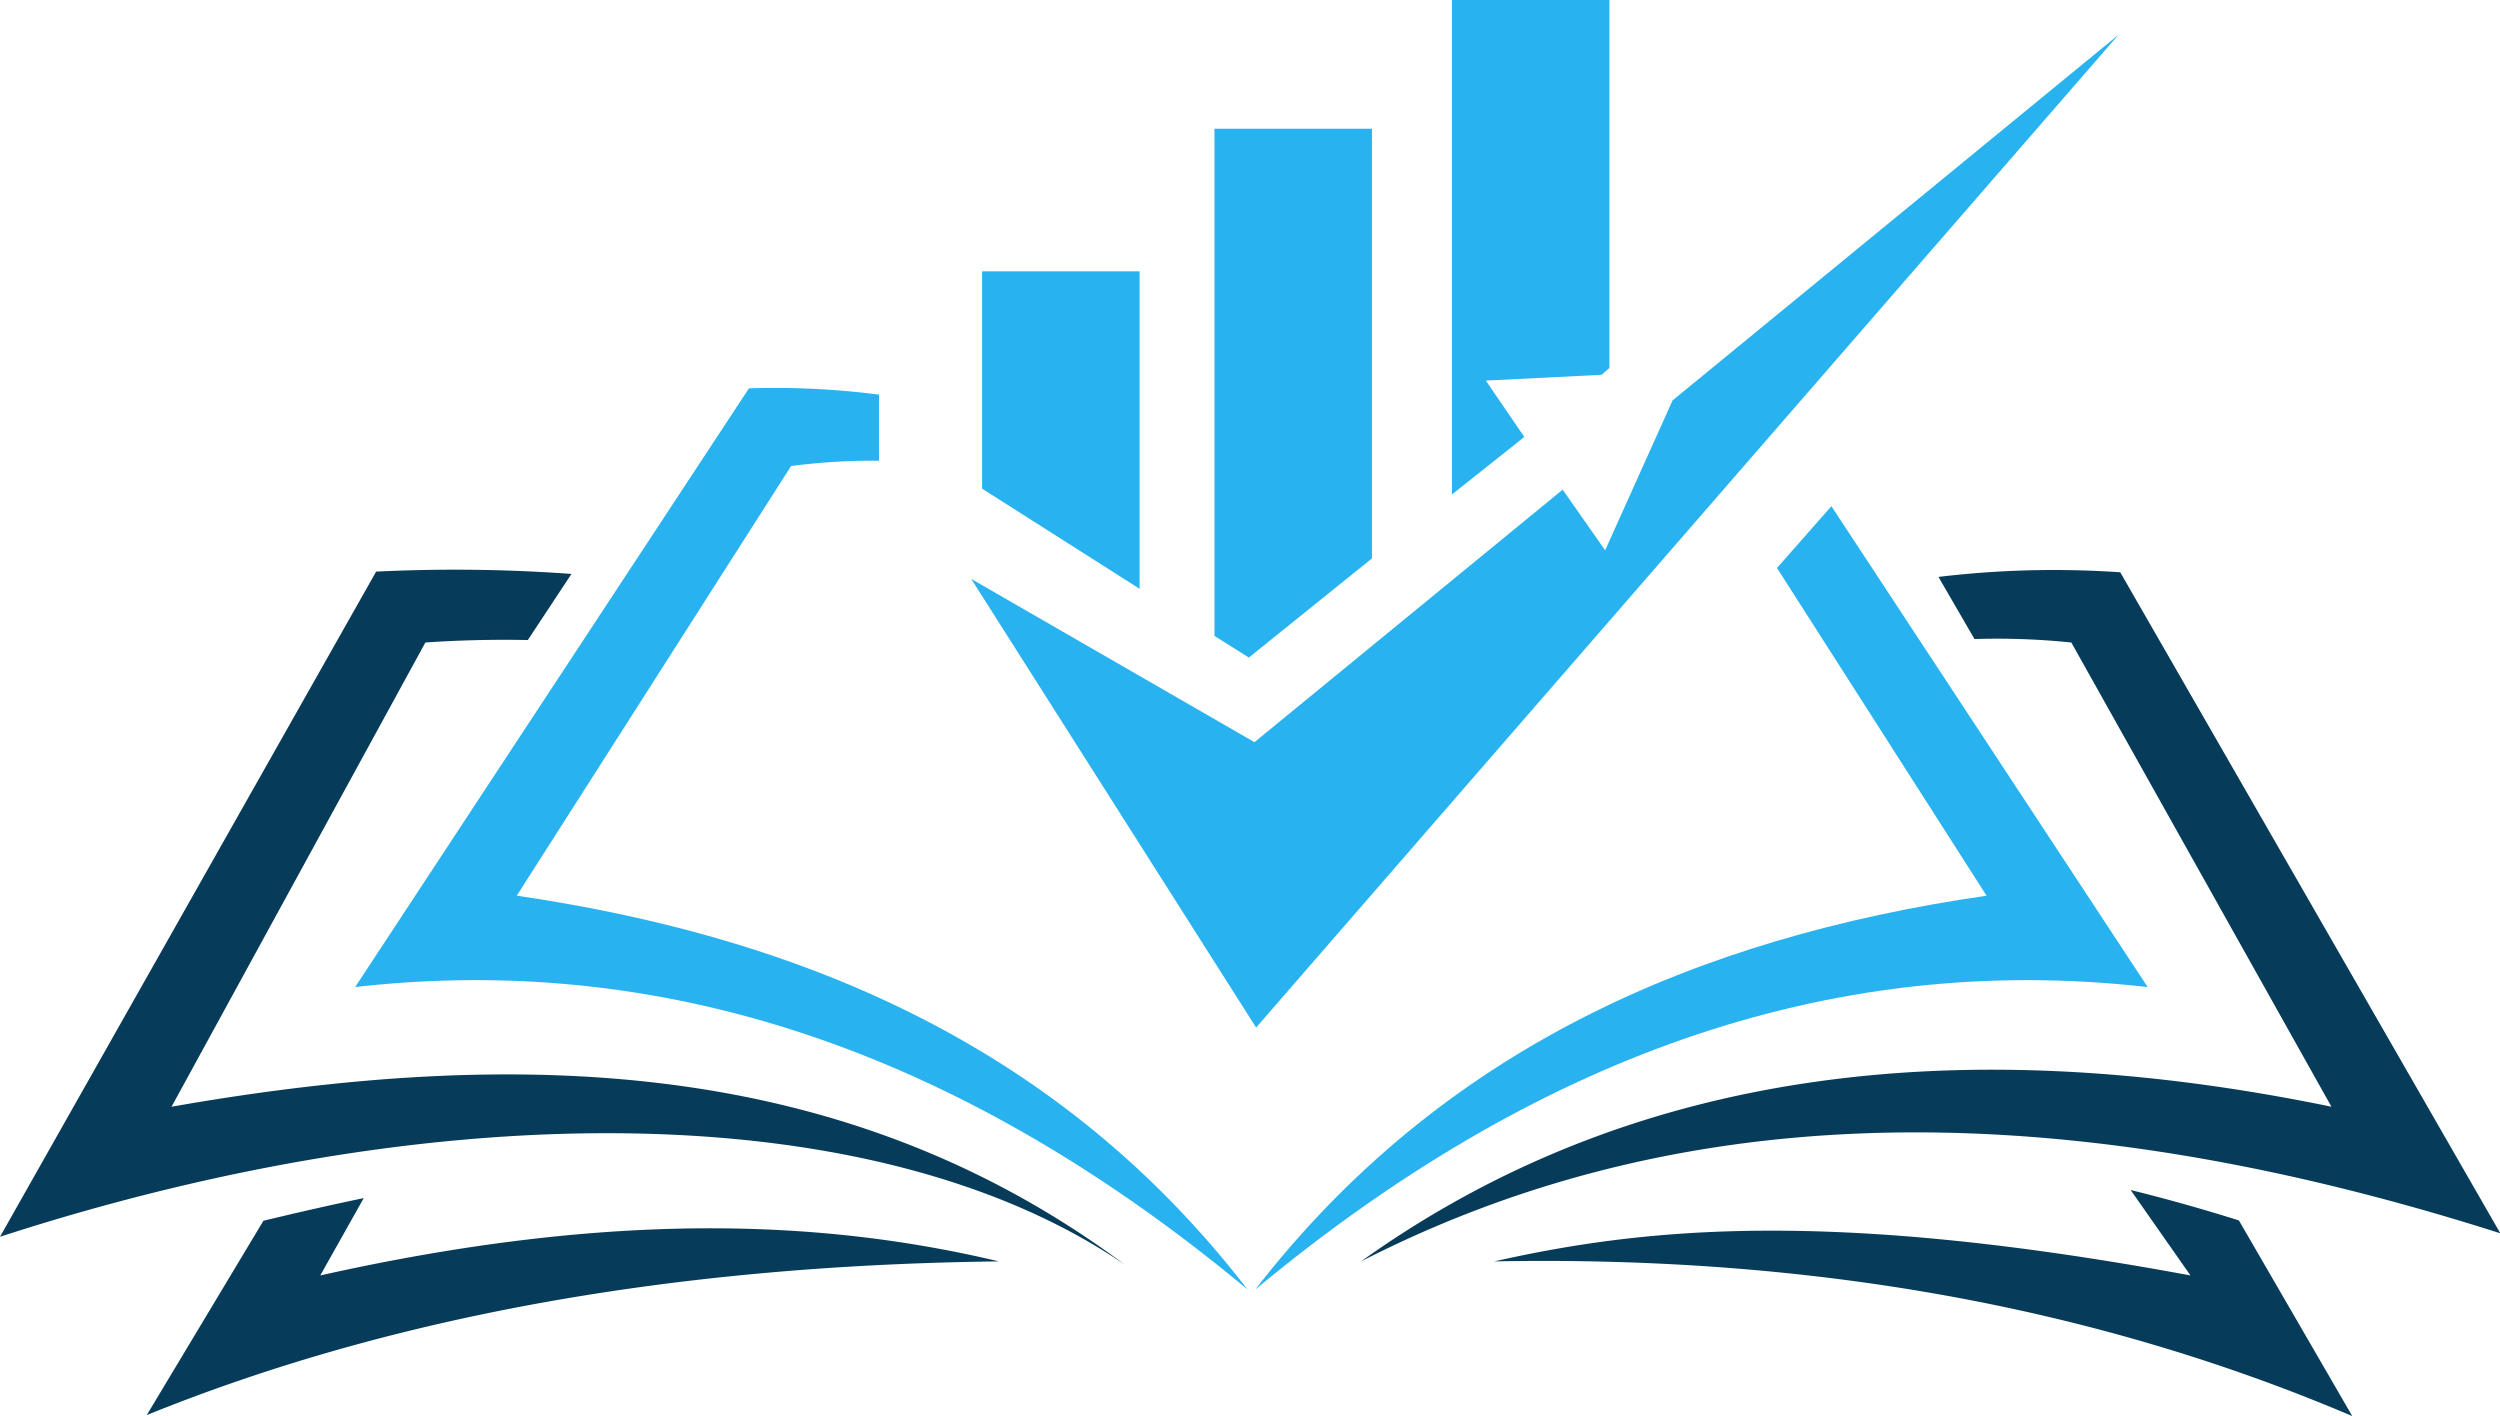 <svg xmlns="http://www.w3.org/2000/svg" width="151.28" height="85.69" viewBox="0 0 151.28 85.69"><path d="M130.83,65.44l-4.08,9.07-2.57-3.67L105.53,86.12,88.39,76.24l17.24,27.15,52.19-60.08Z" transform="translate(-29.62 -41.21)" fill="#28b3f0"/><path d="M119.53,64.24l7-.35.48-.41V41.21h-9.53V71.13l4.38-3.48ZM112.64,75V49h-9.53V79.69L105.19,81ZM98.58,57.63H89.05V70.78l9.53,6.06Z" transform="translate(-29.62 -41.21)" fill="#28b3f0"/><path d="M90.07,117.54c-20.21.24-37.24,3.49-51.57,9.3l7.06-11.76c2-.48,4-.94,6.07-1.37L49,118.39C66.57,114.46,79.37,115,90.07,117.54Zm68.48-4.32,3.62,5.17c-21.58-4-32.85-2.94-42.13-.85,18.47-.35,35.85,2.52,51.92,9.36l-6.86-11.84C163,114.4,160.82,113.78,158.55,113.22Zm-.63-37.38a58.66,58.66,0,0,0-11,.28l2.18,3.76a43.61,43.61,0,0,1,5.86.21l15.74,28.09c-22.47-4.63-42.36-2.35-58.72,9.36,17.59-9,39.6-11.06,68.94-1.7ZM40,108.18,55.36,80.09q3-.21,6.2-.15l2.64-4a96.94,96.94,0,0,0-11.82-.14L29.62,116.05c26.85-8.72,53.19-8.51,68.08,1.7C80.72,105.11,60.88,104.52,40,108.18Z" transform="translate(-29.62 -41.21)" fill="#063c5a"/><path d="M60.89,95.41l16.6-26a38.45,38.45,0,0,1,5.32-.32v-4a49,49,0,0,0-7.87-.38L51.11,100.94c19.54-2.23,37.44,4.52,54,18.3C93.92,104.71,78.53,98,60.89,95.41Z" transform="translate(-29.62 -41.21)" fill="#28b3f0"/><path d="M140.44,71.84l-3.29,3.74,12.68,19.83c-17.63,2.56-33,9.31-44.25,23.83,16.6-13.78,34.49-20.53,54-18.3Z" transform="translate(-29.62 -41.21)" fill="#28b3f0"/></svg>